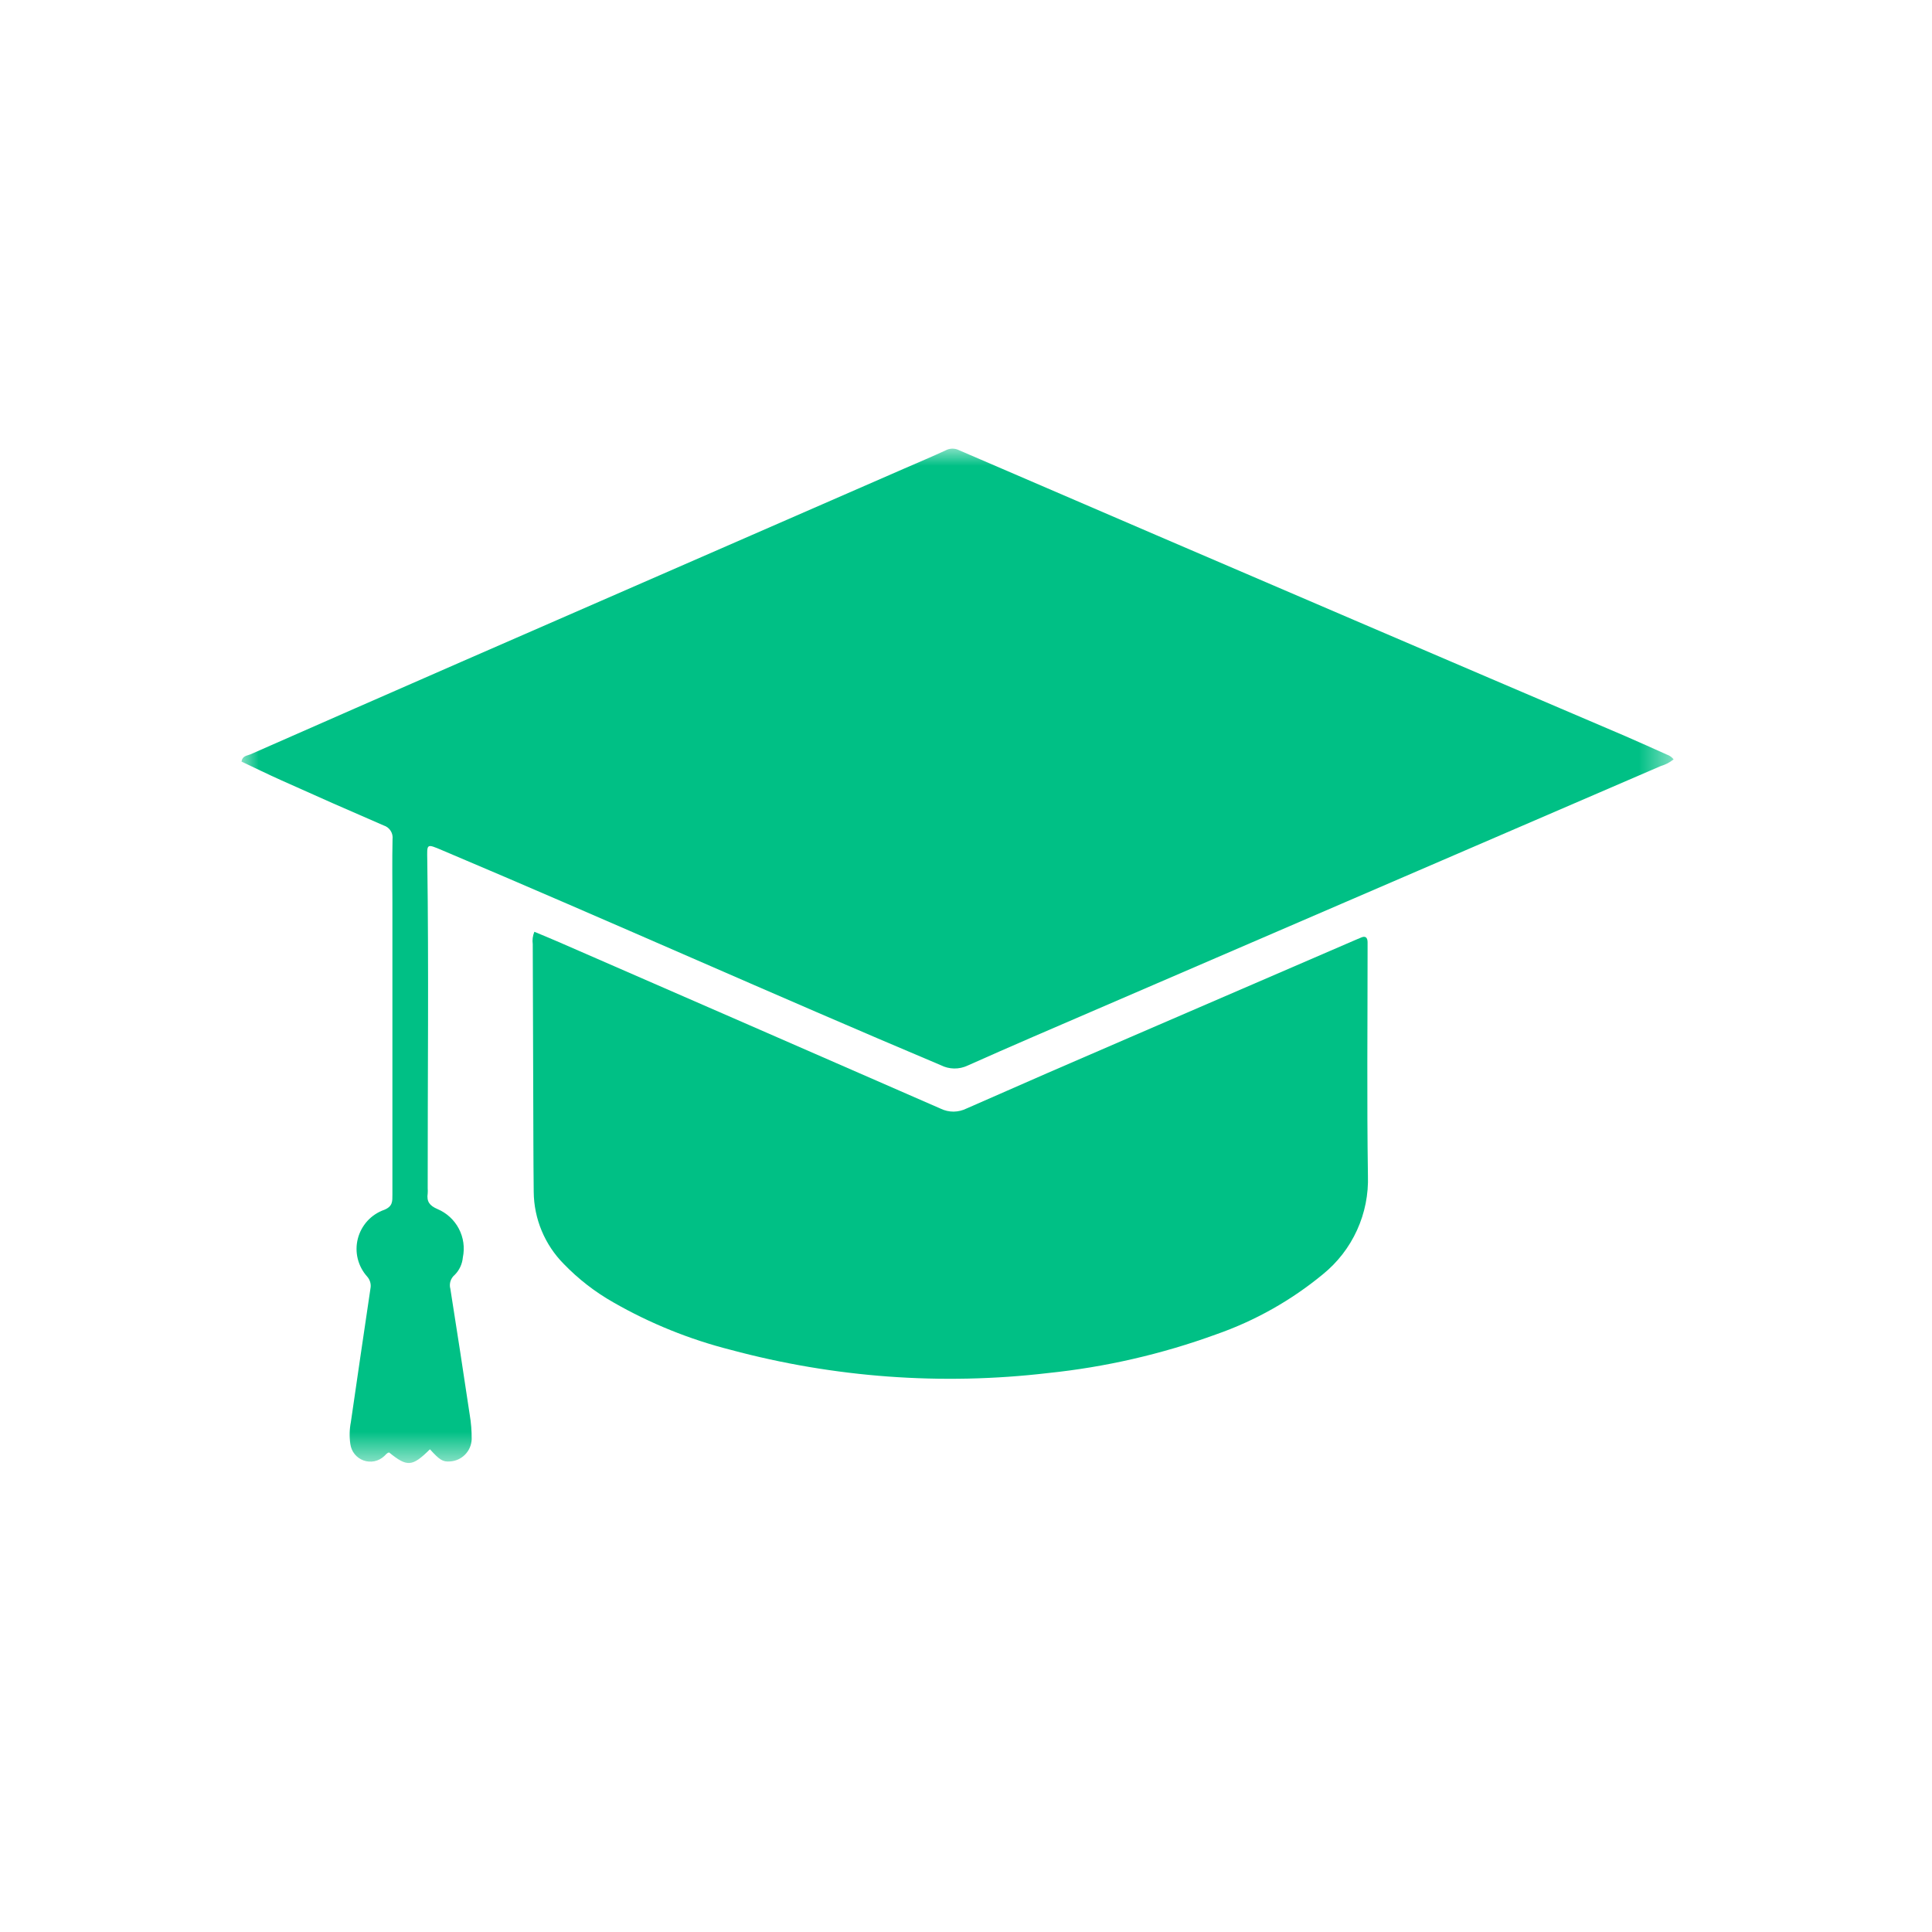 <?xml version="1.0" encoding="UTF-8"?>
<svg xmlns="http://www.w3.org/2000/svg" width="56" height="56" viewBox="0 0 56 56" fill="none">
  <mask id="mask0_3316_23289" style="mask-type:luminance" maskUnits="userSpaceOnUse" x="7" y="13" width="42" height="30">
    <path d="M48.512 13H7V42.406H48.512V13Z" fill="white"></path>
  </mask>
  <g mask="url(#mask0_3316_23289)">
    <path d="M12.467 42.004C11.948 42.517 11.805 42.527 11.279 42.101C11.21 42.112 11.179 42.172 11.132 42.211C11.053 42.283 10.956 42.333 10.851 42.355C10.746 42.376 10.637 42.368 10.537 42.332C10.436 42.295 10.347 42.232 10.28 42.149C10.213 42.066 10.17 41.965 10.155 41.859C10.124 41.646 10.129 41.43 10.17 41.219C10.357 39.928 10.546 38.637 10.738 37.347C10.75 37.287 10.748 37.225 10.731 37.165C10.715 37.106 10.685 37.051 10.645 37.005C10.512 36.858 10.418 36.681 10.37 36.489C10.322 36.297 10.323 36.095 10.372 35.904C10.421 35.712 10.517 35.535 10.65 35.389C10.784 35.243 10.952 35.132 11.139 35.067C11.385 34.966 11.374 34.819 11.374 34.628C11.374 31.802 11.374 28.976 11.374 26.15C11.374 25.541 11.365 24.933 11.378 24.326C11.389 24.239 11.369 24.151 11.321 24.078C11.274 24.005 11.202 23.951 11.118 23.925C10.13 23.498 9.145 23.064 8.164 22.622C7.772 22.447 7.387 22.257 7 22.075C7.026 21.903 7.165 21.906 7.259 21.865C9.287 20.972 11.316 20.082 13.345 19.195C17.627 17.326 21.909 15.457 26.192 13.589C26.598 13.412 27.008 13.24 27.41 13.054C27.47 13.022 27.536 13.005 27.604 13.004C27.672 13.004 27.739 13.019 27.799 13.05C31.624 14.7 35.451 16.345 39.28 17.986C41.886 19.104 44.494 20.22 47.102 21.333C47.509 21.508 47.912 21.693 48.317 21.873C48.393 21.899 48.461 21.947 48.511 22.01C48.402 22.098 48.276 22.164 48.142 22.203C42.7 24.552 37.258 26.899 31.816 29.245C30.56 29.787 29.302 30.325 28.052 30.884C27.928 30.943 27.793 30.973 27.657 30.971C27.52 30.969 27.386 30.935 27.264 30.873C22.433 28.836 17.654 26.689 12.821 24.647C12.35 24.447 12.378 24.454 12.385 24.938C12.43 28.106 12.394 31.274 12.397 34.441C12.401 34.492 12.401 34.543 12.397 34.593C12.362 34.827 12.452 34.947 12.68 35.045C12.946 35.157 13.165 35.358 13.299 35.613C13.434 35.869 13.475 36.163 13.416 36.446C13.399 36.637 13.316 36.817 13.18 36.953C13.122 37.001 13.08 37.065 13.057 37.137C13.035 37.209 13.033 37.285 13.054 37.358C13.246 38.571 13.433 39.785 13.614 41C13.655 41.238 13.674 41.479 13.672 41.721C13.665 41.887 13.597 42.045 13.48 42.163C13.363 42.282 13.206 42.352 13.04 42.361C12.836 42.375 12.748 42.324 12.463 42.01" fill="#00C085"></path>
    <path d="M15.489 27.008C15.736 27.112 15.97 27.206 16.195 27.305C19.886 28.913 23.576 30.523 27.265 32.135C27.382 32.192 27.511 32.221 27.641 32.221C27.772 32.219 27.9 32.188 28.017 32.13C29.58 31.441 31.147 30.758 32.718 30.082C34.902 29.137 37.087 28.193 39.273 27.251C39.332 27.226 39.39 27.202 39.448 27.177C39.581 27.117 39.637 27.177 39.64 27.306C39.64 27.395 39.64 27.484 39.64 27.572C39.64 29.738 39.618 31.905 39.65 34.071C39.669 34.617 39.561 35.16 39.334 35.657C39.108 36.154 38.769 36.592 38.344 36.936C37.424 37.695 36.376 38.285 35.249 38.678C33.676 39.251 32.039 39.627 30.375 39.799C27.297 40.16 24.178 39.931 21.185 39.127C19.992 38.825 18.846 38.362 17.779 37.75C17.249 37.45 16.765 37.075 16.342 36.637C15.791 36.081 15.478 35.332 15.47 34.55C15.459 33.575 15.46 32.599 15.456 31.624C15.451 30.204 15.446 28.786 15.442 27.367C15.425 27.245 15.442 27.121 15.489 27.008Z" fill="#00C085"></path>
  </g>
</svg>
